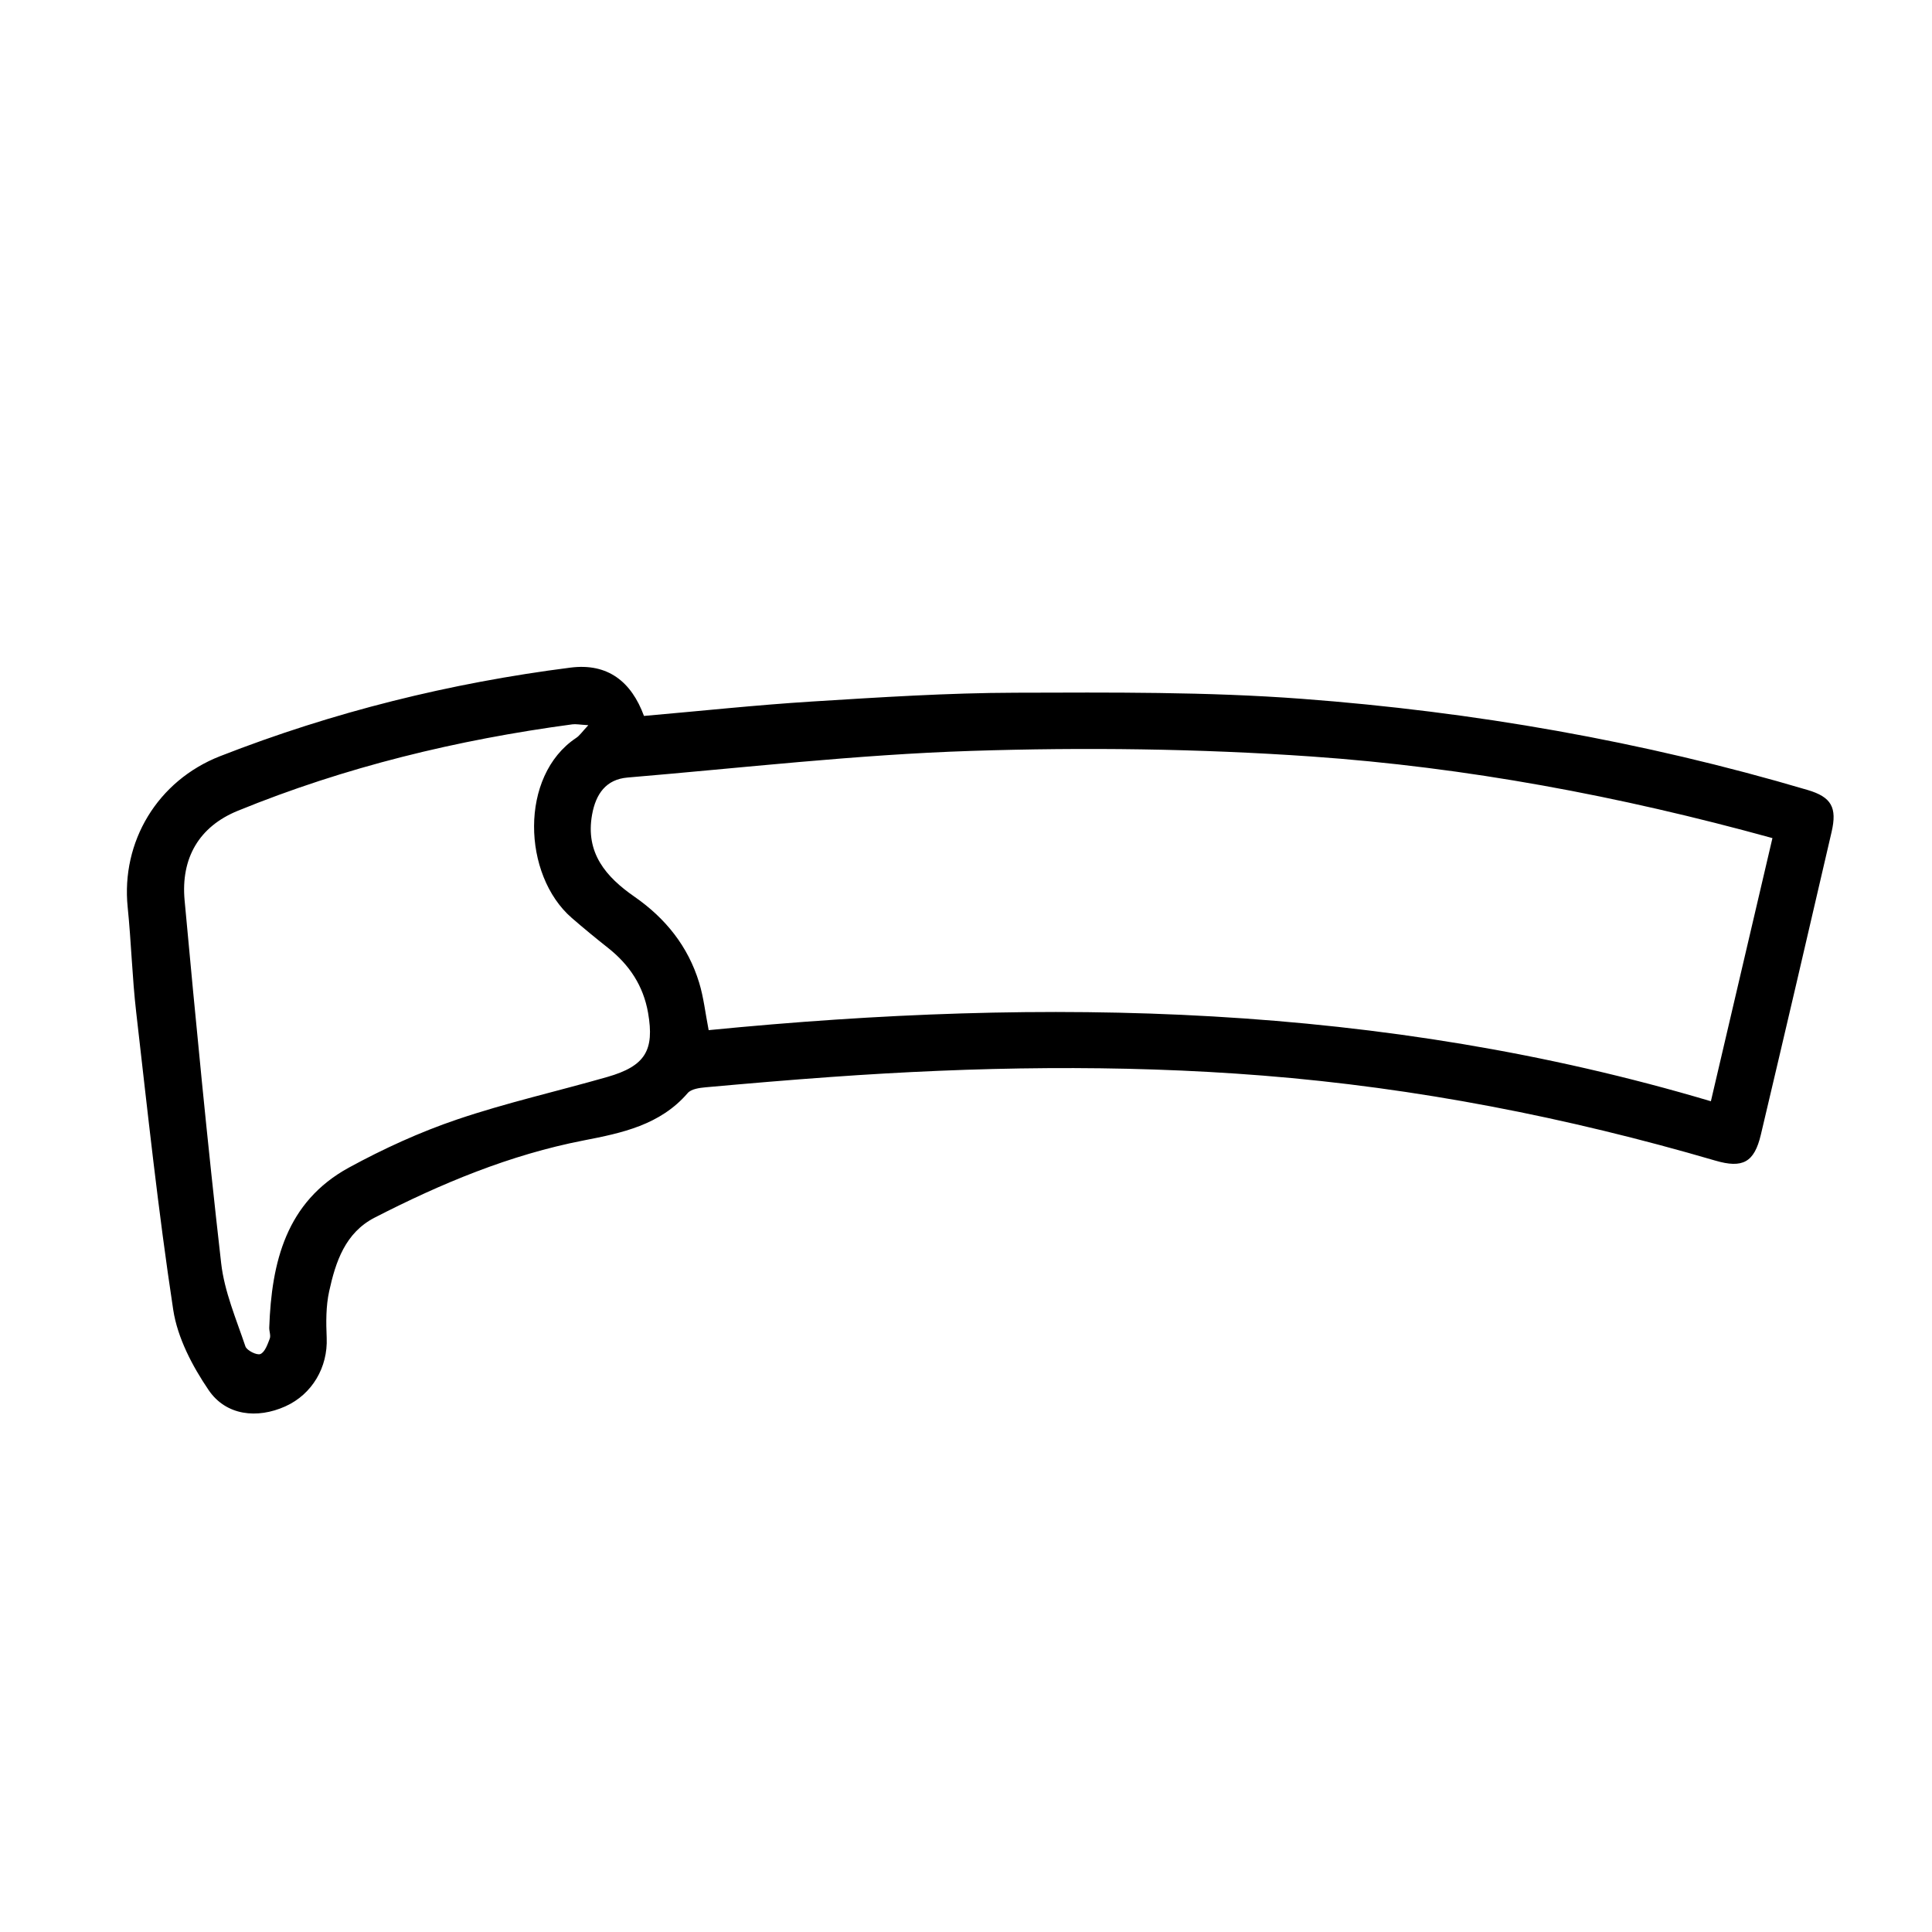 <?xml version="1.0" encoding="UTF-8"?>
<!-- Uploaded to: ICON Repo, www.iconrepo.com, Generator: ICON Repo Mixer Tools -->
<svg fill="#000000" width="800px" height="800px" version="1.1" viewBox="144 144 512 512" xmlns="http://www.w3.org/2000/svg">
 <path d="m314.67 333.73c15.008-1.309 29.75-2.898 44.531-3.82 17.965-1.117 35.973-2.289 53.957-2.332 25.297-0.07 50.691-0.273 75.902 1.621 45.414 3.414 90.207 11.203 133.98 24.156 6.316 1.867 7.848 4.644 6.352 11.117-6.191 26.762-12.426 53.508-18.75 80.238-1.742 7.344-4.812 8.992-12.09 6.856-39.215-11.461-79.184-19.289-119.88-22.523-38.133-3.023-76.348-2.363-114.51 0.371-11.047 0.789-22.094 1.734-33.121 2.727-1.664 0.152-3.871 0.441-4.805 1.547-7.285 8.453-17.418 10.574-27.523 12.531-19.613 3.812-37.789 11.41-55.43 20.465-7.801 4.012-10.344 11.719-12.051 19.523-0.875 3.977-0.832 8.242-0.656 12.348 0.324 7.754-3.824 14.938-10.965 18.148-7.457 3.356-15.707 2.457-20.312-4.301-4.316-6.348-8.262-13.855-9.395-21.305-3.981-26.184-6.793-52.547-9.812-78.855-1.066-9.238-1.309-18.559-2.254-27.809-1.773-17.355 7.879-33.543 24.5-40.043 29.961-11.715 60.977-19.406 92.871-23.469 9.898-1.25 16.121 3.758 19.453 12.809zm299.04 32.375c-40.648-11.211-81.102-18.762-122.16-21.625-29.941-2.086-60.145-2.457-90.16-1.484-30.406 0.988-60.73 4.508-91.074 7.059-5.738 0.48-8.414 4.375-9.402 9.793-1.848 10.184 3.672 16.547 11.215 21.781 8.258 5.738 14.223 13.176 17.156 22.801 1.195 3.914 1.633 8.062 2.516 12.57 89.527-8.812 178.25-7.152 265.6 18.844 5.566-23.797 10.867-46.457 16.312-69.738zm-313.8-29.922c-2.324-0.137-3.285-0.348-4.219-0.227-30.48 4.09-60.184 11.27-88.688 22.918-10.207 4.172-15.113 12.484-14.082 23.719 2.961 32.094 6.039 64.172 9.691 96.188 0.852 7.492 3.981 14.762 6.418 22.012 0.359 1.094 3.043 2.43 3.977 2.039 1.203-0.508 1.906-2.574 2.484-4.09 0.312-0.848-0.176-1.953-0.137-2.941 0.609-17.32 4.481-33.285 21.094-42.371 9.16-4.992 18.785-9.402 28.656-12.75 13.055-4.43 26.566-7.473 39.832-11.273 10.066-2.883 12.539-7.062 10.812-16.984-1.258-7.211-4.984-12.777-10.637-17.242-3.254-2.574-6.469-5.215-9.602-7.934-13.059-11.34-13.941-37.641 1.176-47.691 0.91-0.59 1.547-1.582 3.223-3.371z"/>
</svg>